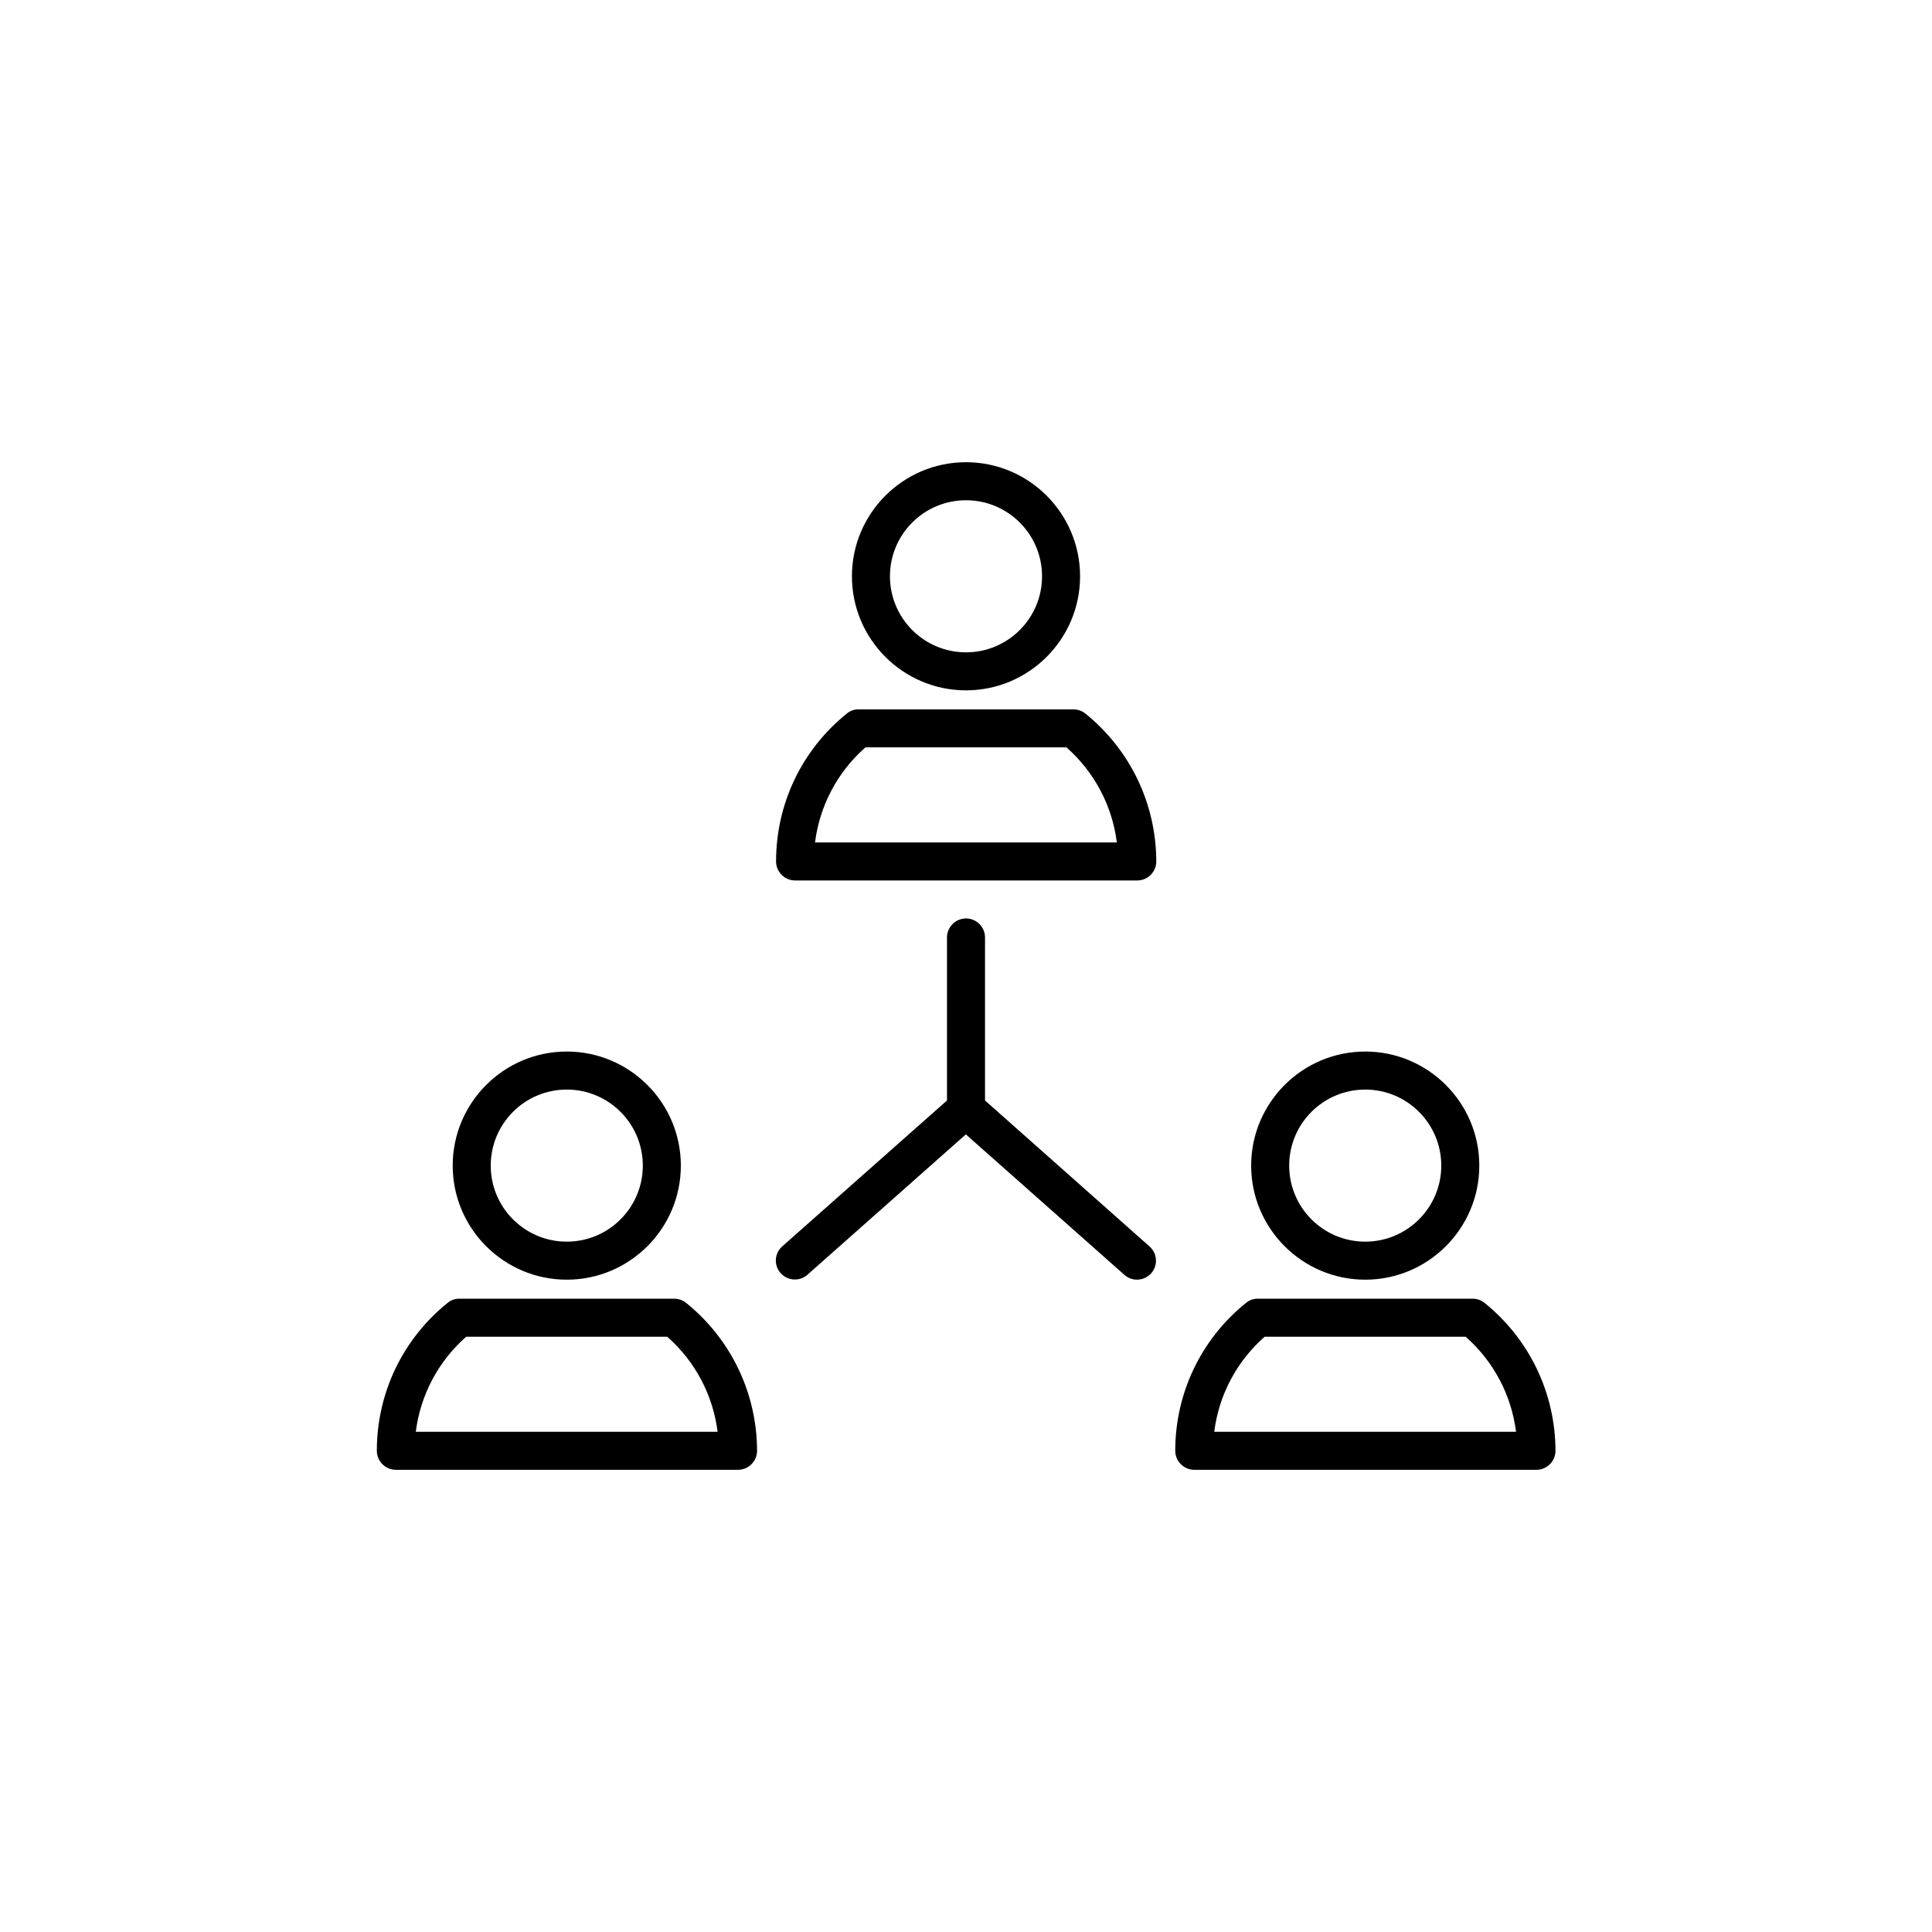 <?xml version="1.0" encoding="UTF-8"?>
<!-- Uploaded to: ICON Repo, www.svgrepo.com, Generator: ICON Repo Mixer Tools -->
<svg fill="#000000" width="800px" height="800px" version="1.1" viewBox="144 144 512 512" xmlns="http://www.w3.org/2000/svg">
 <g>
  <path d="m400 326.95c16.668 0 30.23-13.562 30.23-30.23 0-16.668-13.562-30.23-30.23-30.23s-30.23 13.562-30.23 30.23c0 16.672 13.562 30.23 30.23 30.23zm0-50.379c11.125 0 20.152 9.027 20.152 20.152s-9.027 20.152-20.152 20.152-20.152-9.027-20.152-20.152c0-11.129 9.023-20.152 20.152-20.152z"/>
  <path d="m431.66 333.12c-0.883-0.715-2.016-1.133-3.148-1.133h-56.973c-1.176 0-2.266 0.379-3.148 1.133-11.922 9.613-18.727 23.93-18.727 39.172 0 2.769 2.266 5.039 5.039 5.039h90.688c2.769 0 5.039-2.266 5.039-5.039-0.047-15.281-6.891-29.559-18.77-39.172zm-71.668 34.133c1.219-9.699 5.918-18.641 13.352-25.191h53.277c7.43 6.551 12.133 15.492 13.352 25.191z"/>
  <path d="m294.2 483.13c16.668 0 30.23-13.562 30.23-30.23 0-16.668-13.562-30.23-30.23-30.23s-30.23 13.562-30.23 30.23c0 16.668 13.562 30.23 30.23 30.23zm0-50.383c11.125 0 20.152 9.027 20.152 20.152s-9.027 20.152-20.152 20.152-20.152-9.027-20.152-20.152 9.027-20.152 20.152-20.152z"/>
  <path d="m325.86 489.3c-0.883-0.715-2.016-1.133-3.148-1.133h-56.973c-1.176 0-2.266 0.379-3.148 1.133-11.922 9.613-18.727 23.93-18.727 39.172 0 2.769 2.266 5.039 5.039 5.039h90.688c2.769 0 5.039-2.266 5.039-5.039-0.047-15.281-6.891-29.555-18.77-39.172zm-71.668 34.137c1.219-9.699 5.918-18.641 13.352-25.191h53.277c7.43 6.551 12.133 15.492 13.352 25.191z"/>
  <path d="m505.8 483.13c16.668 0 30.23-13.562 30.23-30.23 0-16.668-13.562-30.23-30.23-30.23s-30.23 13.562-30.23 30.23c0.004 16.668 13.562 30.23 30.23 30.23zm0-50.383c11.125 0 20.152 9.027 20.152 20.152s-9.027 20.152-20.152 20.152-20.152-9.027-20.152-20.152 9.027-20.152 20.152-20.152z"/>
  <path d="m537.45 489.3c-0.883-0.715-2.016-1.133-3.148-1.133h-56.973c-1.176 0-2.266 0.379-3.148 1.133-11.922 9.613-18.727 23.93-18.727 39.172 0 2.769 2.266 5.039 5.039 5.039h90.688c2.769 0 5.039-2.266 5.039-5.039-0.043-15.281-6.887-29.555-18.77-39.172zm-71.664 34.137c1.219-9.699 5.918-18.641 13.352-25.191h53.277c7.43 6.551 12.133 15.492 13.352 25.191z"/>
  <path d="m405.04 435.64v-43.203c0-2.769-2.266-5.039-5.039-5.039-2.769 0-5.039 2.266-5.039 5.039v43.203l-43.66 38.664c-2.098 1.848-2.266 5.039-0.418 7.094 1.008 1.133 2.394 1.68 3.777 1.68 1.176 0 2.394-0.418 3.316-1.258l41.984-37.199 42.027 37.242c0.965 0.84 2.141 1.258 3.316 1.258 1.387 0 2.769-0.586 3.777-1.68 1.848-2.098 1.637-5.246-0.418-7.094z"/>
 </g>
</svg>